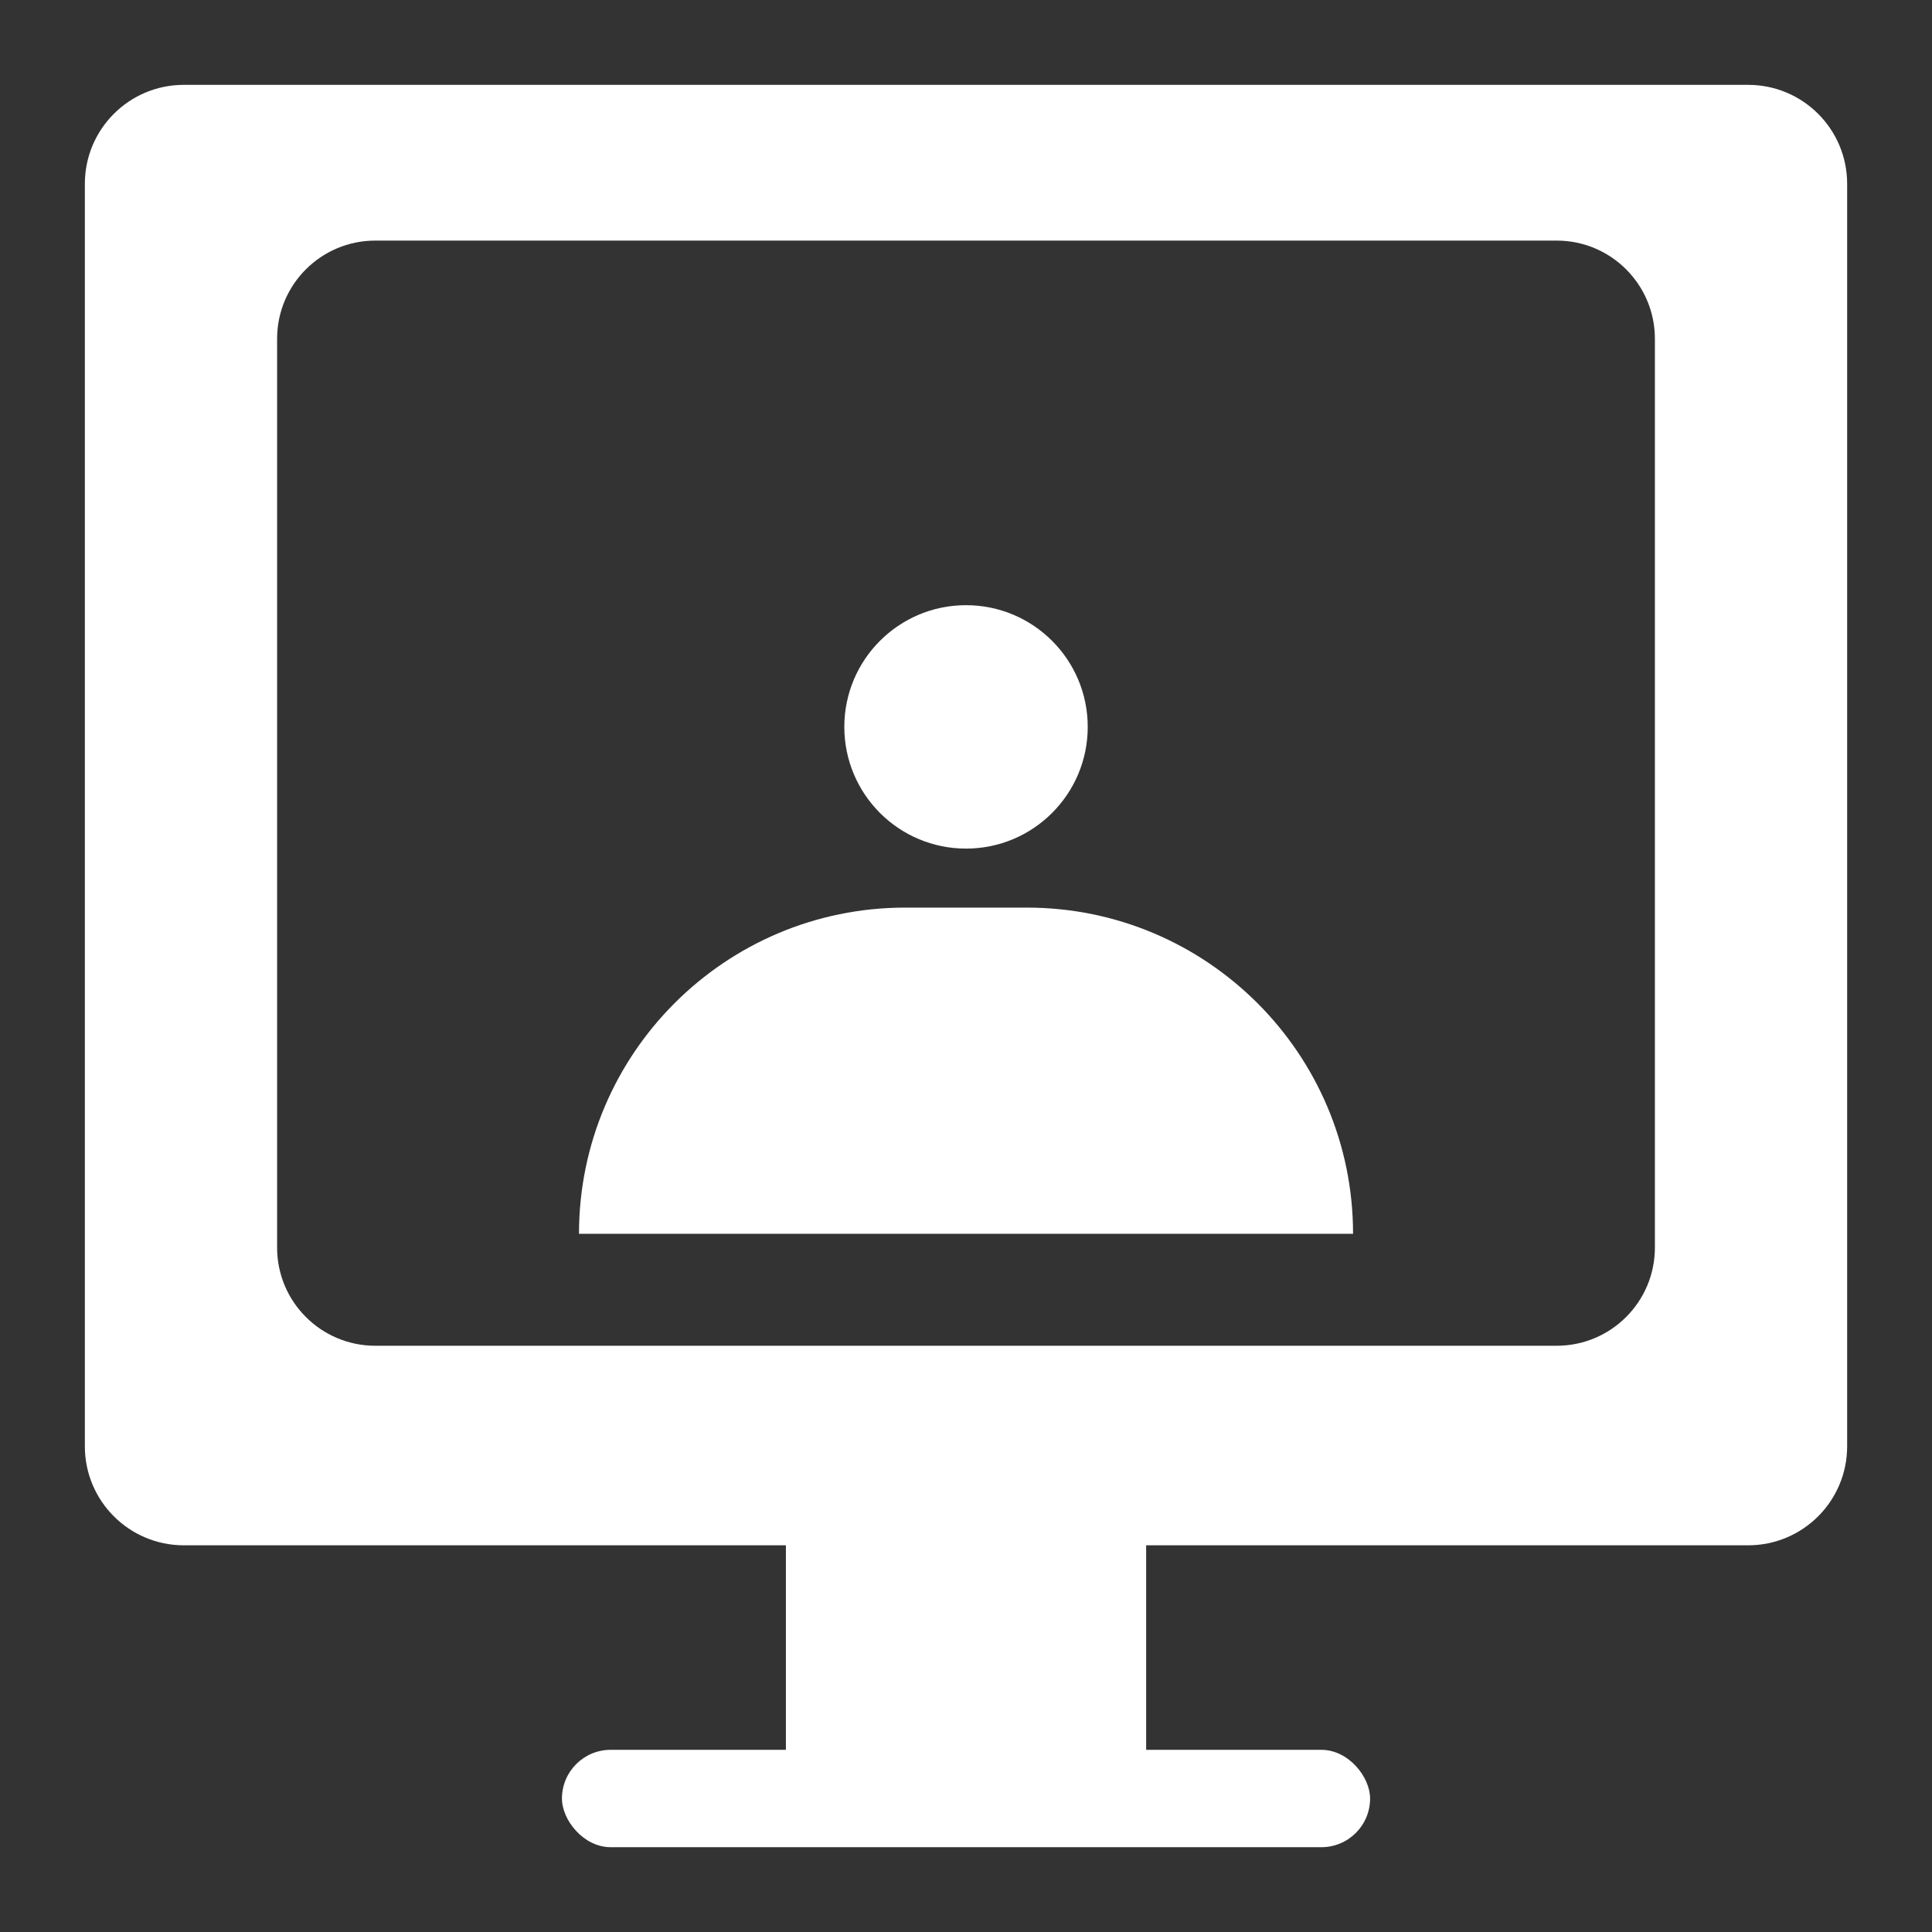 <?xml version="1.0" encoding="UTF-8"?>
<svg id="Layer_1" data-name="Layer 1" xmlns="http://www.w3.org/2000/svg" viewBox="0 0 396.85 396.85">
  <rect x="0" y="0" width="396.85" height="396.85" fill="#333333" stroke="none"/>
  <defs>
    <style>
      .cls-1 {
        fill: #fff;
        stroke-width: 0px;
      }
    </style>
  </defs>
  <rect class="cls-1" x="161.43" y="299.43" width="74" height="74"/>
  <rect class="cls-1" x="115.43" y="359.43" width="166" height="20" rx="10" ry="10"/>
  <path class="cls-1" d="M359.09,17.43H37.76c-11.23,0-20.33,9.1-20.33,20.33v259.33c0,11.23,9.1,20.33,20.33,20.33h321.33c11.23,0,20.33-9.1,20.33-20.33V37.76c0-11.23-9.1-20.33-20.33-20.33ZM339.93,256.26c0,11.14-9.03,20.17-20.17,20.17H77.09c-11.14,0-20.17-9.03-20.17-20.17V69.59c0-11.14,9.03-20.17,20.17-20.17h242.67c11.14,0,20.17,9.03,20.17,20.17v186.67Z"/>
  <path class="cls-1" d="M185.93,186.43h25c36.98,0,67,30.02,67,67H118.93c0-36.98,30.02-67,67-67Z"/>
  <circle class="cls-1" cx="198.43" cy="149.31" r="25"/>
</svg>